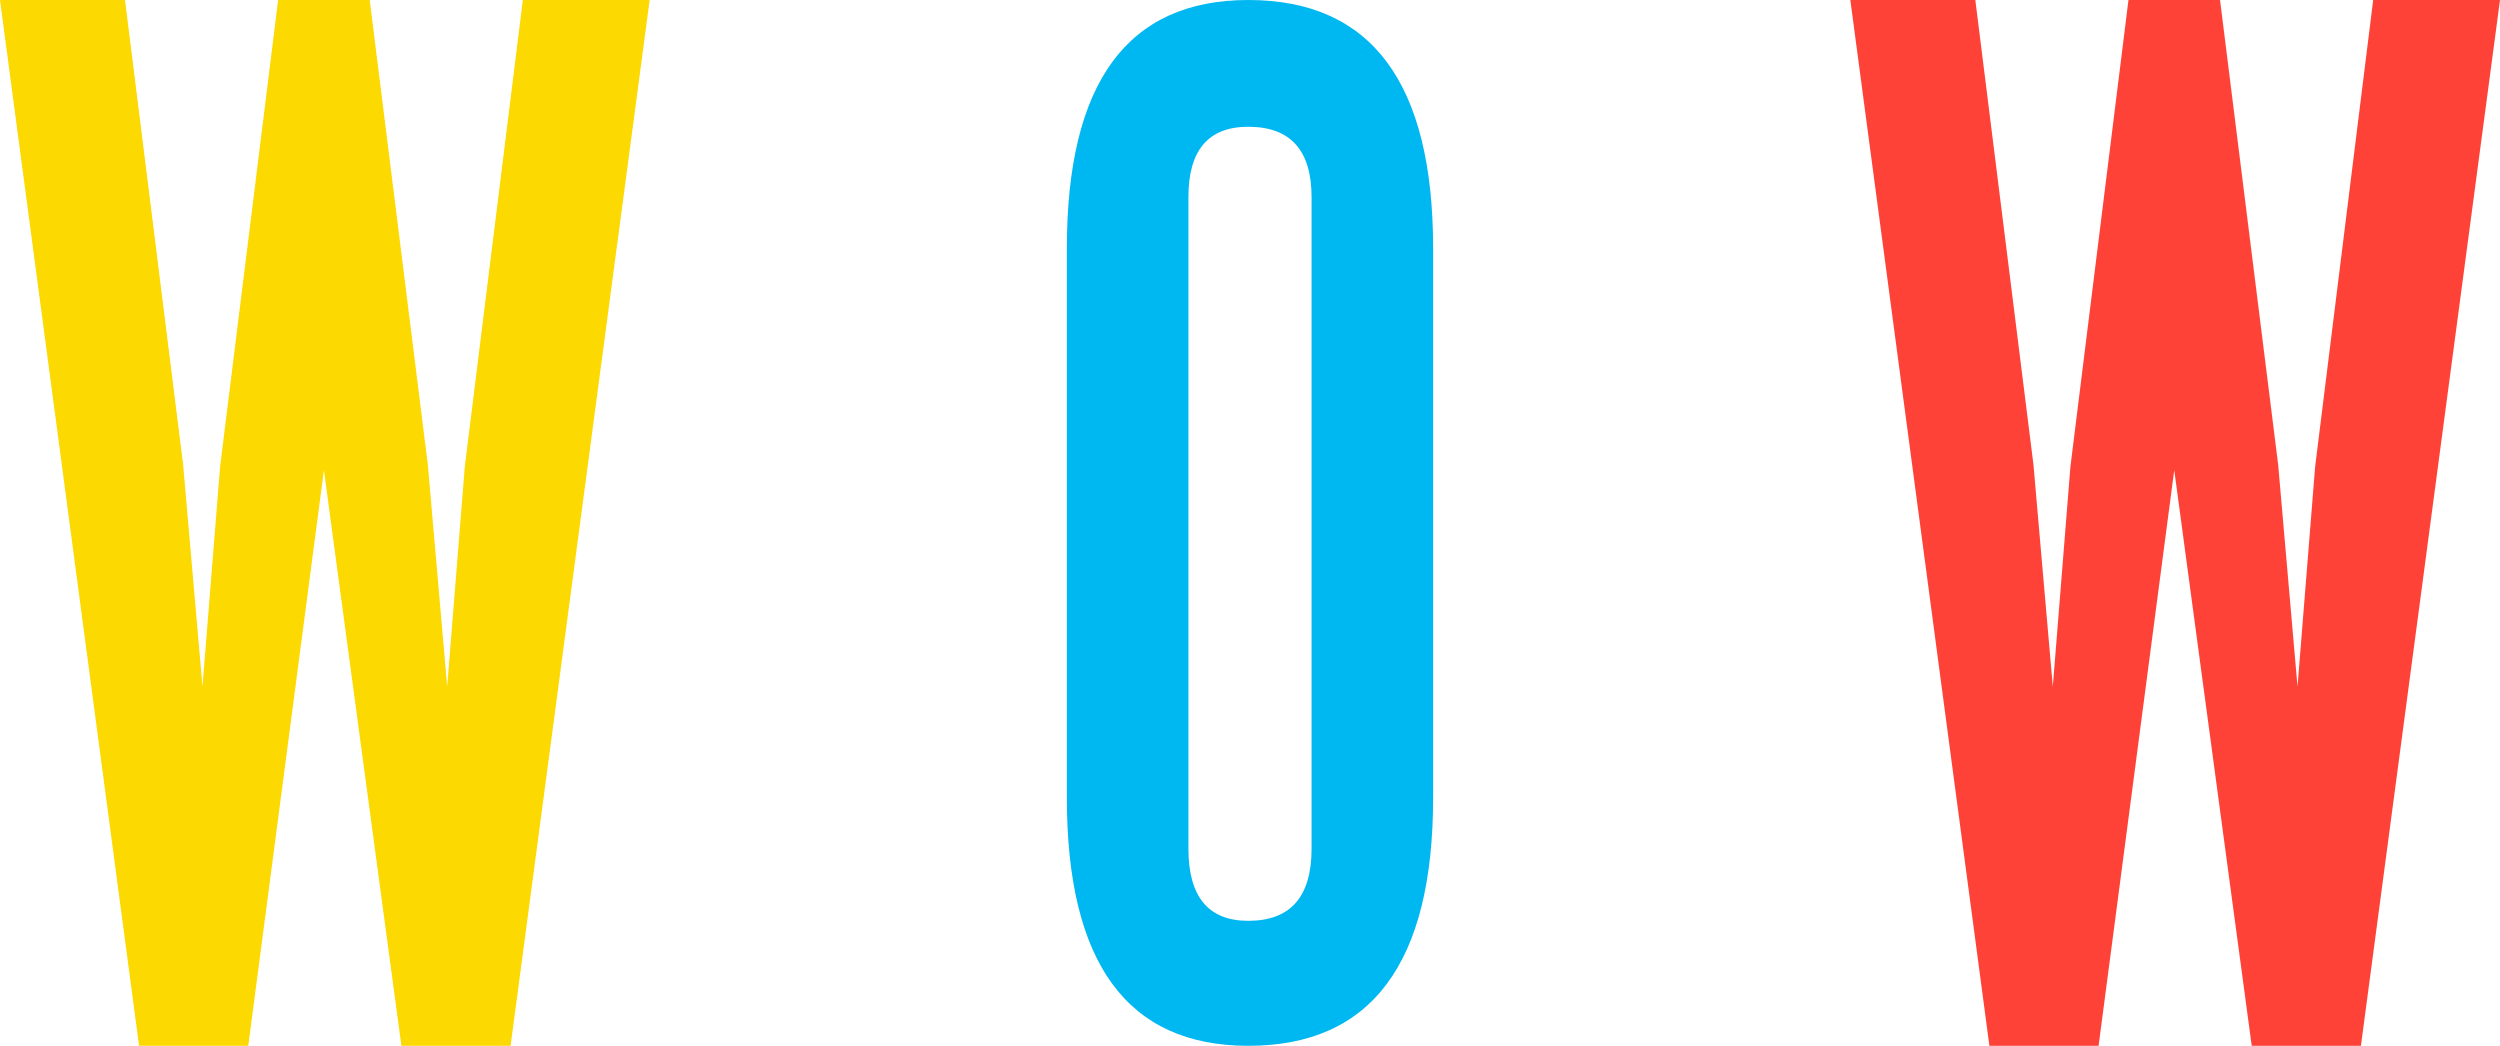 <svg xmlns="http://www.w3.org/2000/svg" width="1571.737" height="657.496" viewBox="0 0 1571.737 657.496"><path id="Trac&#xE9;_7018" data-name="Trac&#xE9; 7018" d="M169.356,368.775q0,156.079-116.214,156.081-114.089,0-114.055-156.081V23.442q0-156.079,114.055-156.081,116.142,0,116.214,156.081V368.775ZM92.934-8.653q0-44.252-39.791-44.29-37.669,0-37.633,44.29V400.87q0,45.437,37.633,45.405,39.829,0,39.791-45.405Z" transform="translate(731.645 132.64)" fill="#00b8f1"></path><path id="Trac&#xE9;_7019" data-name="Trac&#xE9; 7019" d="M241.758,0,205.27,293.343,194.19,431.687,182.029,292.232,145.473,0H87.907L51.424,293.343,40.344,431.687,28.182,292.232-8.373,0H-86.954L.477,657.495h68.65L116.69,295.536l48.717,361.959h68.646L321.488,0Z" transform="translate(86.954)" fill="#fcd900"></path><path id="Trac&#xE9;_7020" data-name="Trac&#xE9; 7020" d="M241.758,0,205.27,293.343,194.186,431.687,182.029,292.232,145.473,0H87.907L51.42,293.343,40.34,431.687,28.182,292.232-8.377,0H-86.954L.473,657.495h68.65l47.564-361.959L165.4,657.495h68.65L321.488,0Z" transform="translate(1250.249)" fill="#ff4237"></path></svg>